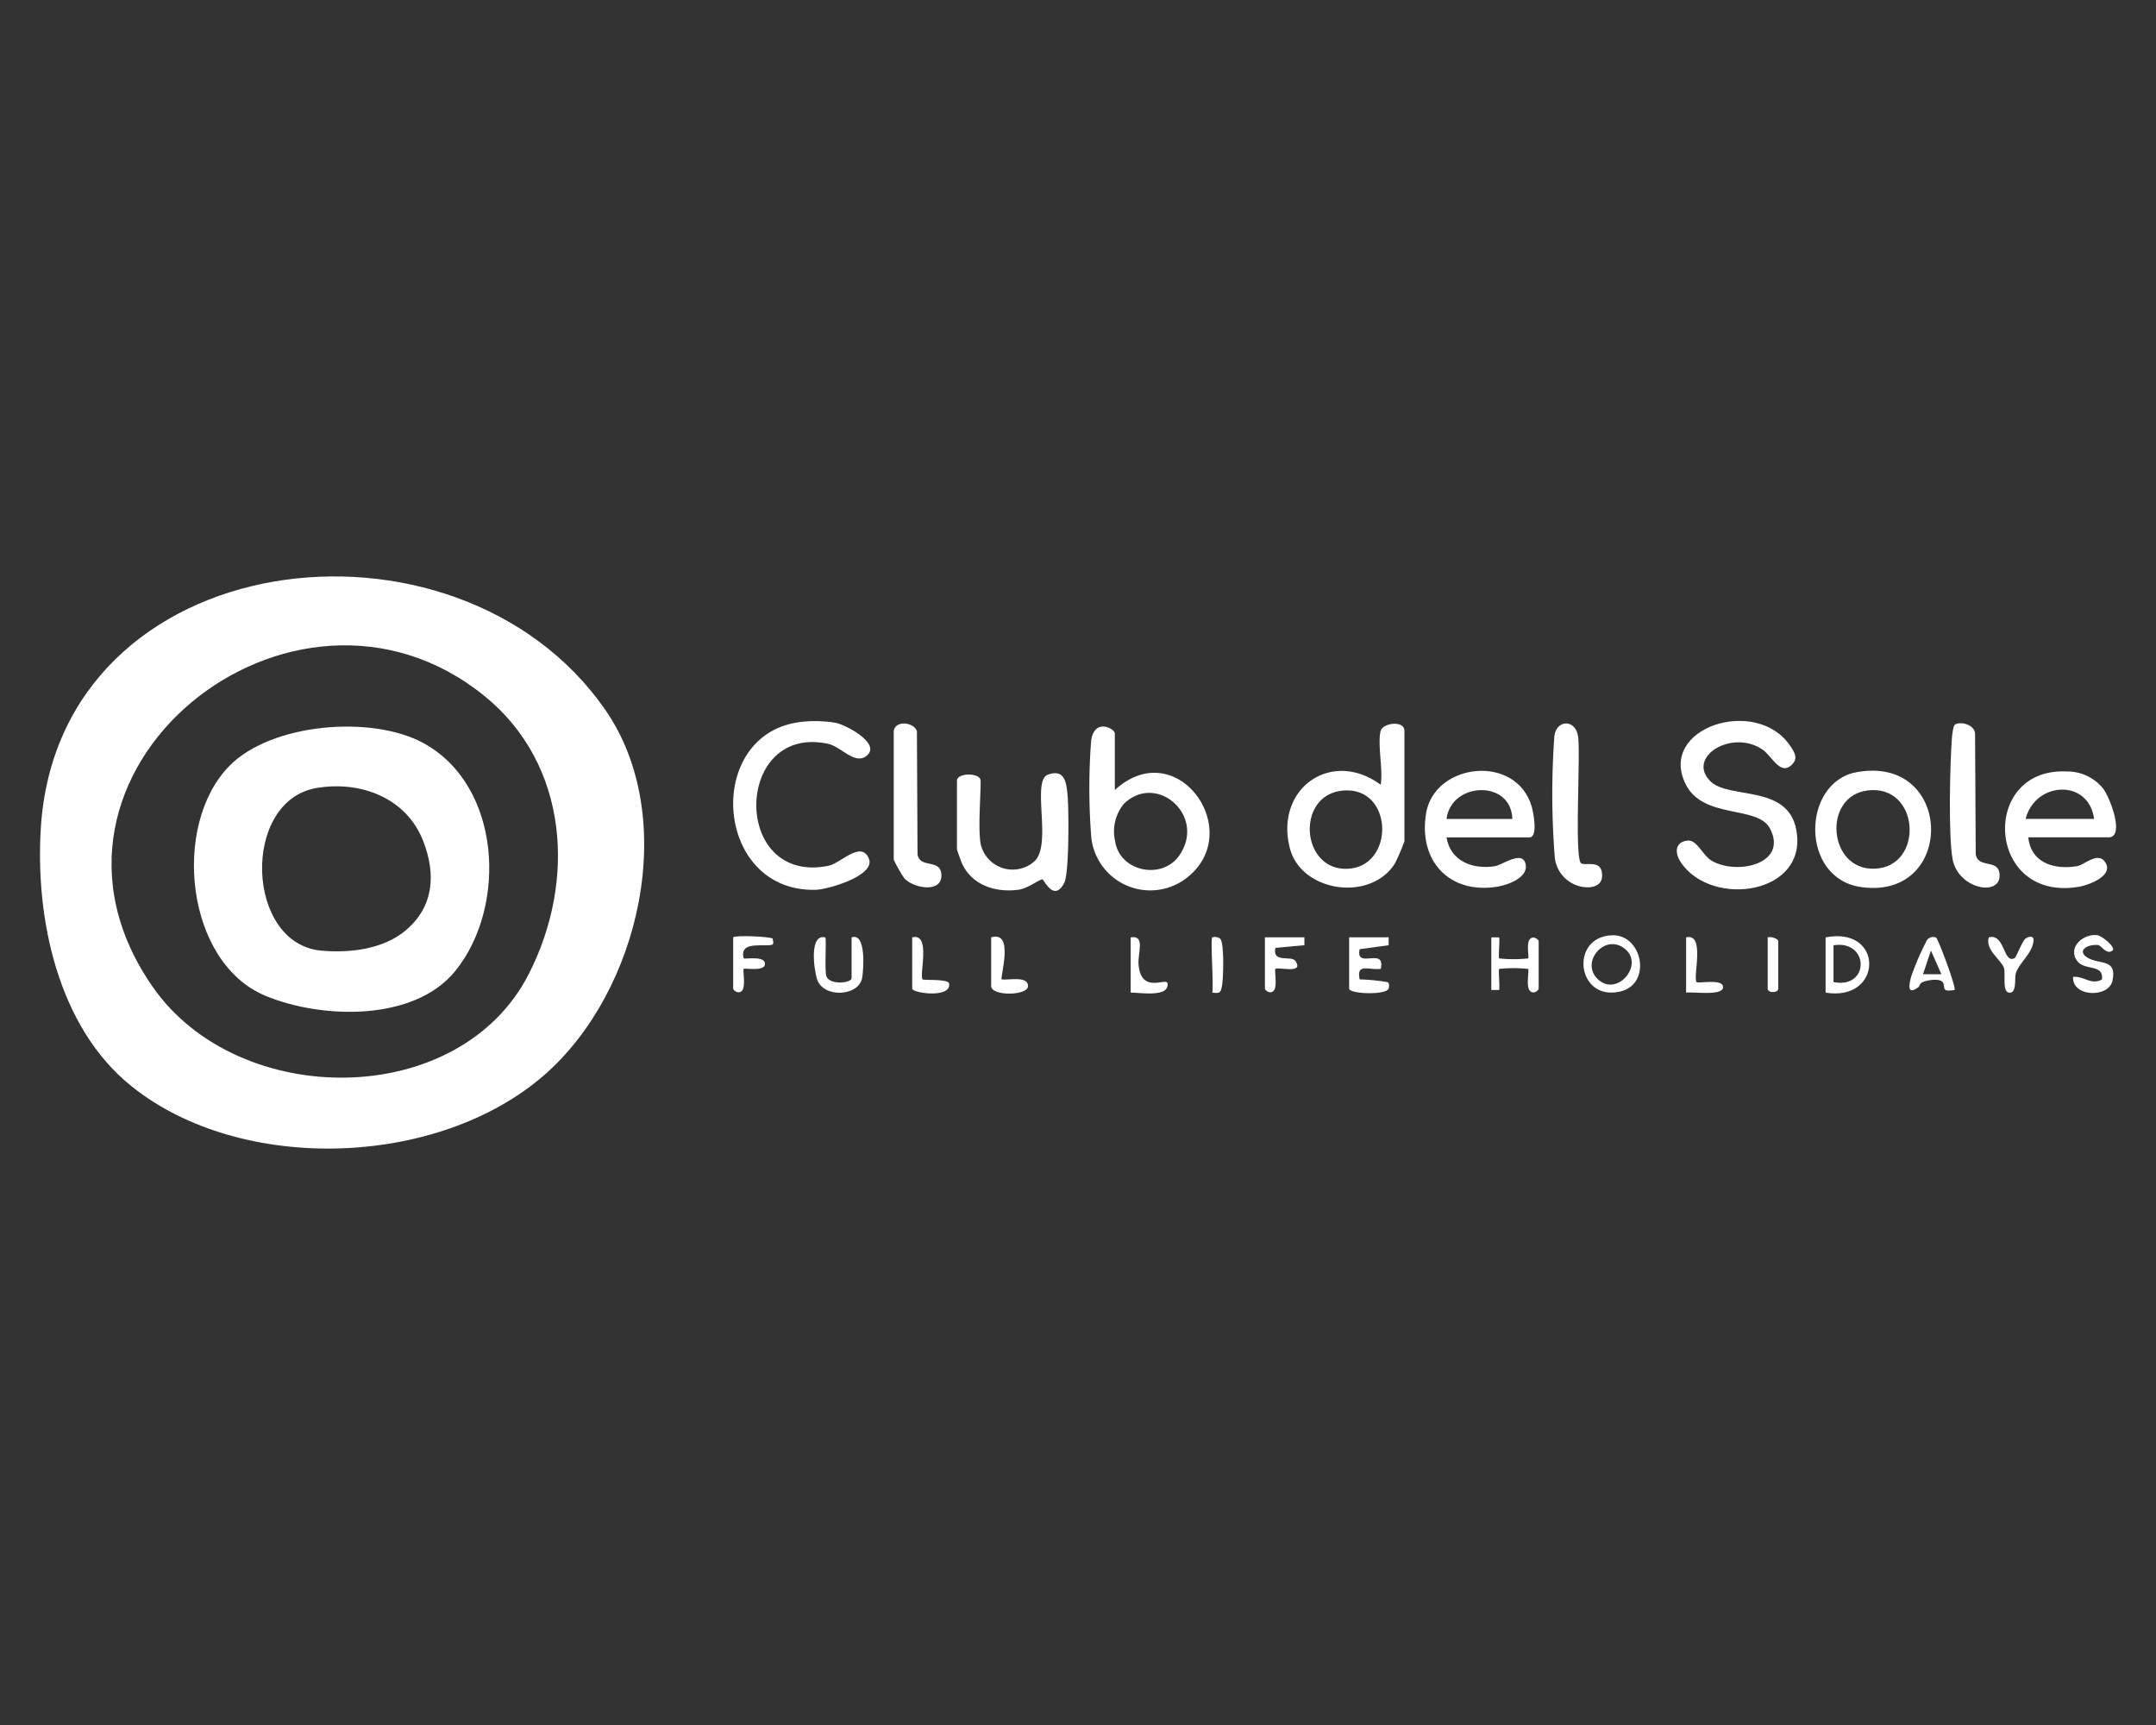 <svg xmlns="http://www.w3.org/2000/svg" xmlns:xlink="http://www.w3.org/1999/xlink" width="250" height="200" viewBox="0 0 250 200"><rect x="0" y="0" width="250" height="200" fill="#333333" stroke="none"/><defs>      </defs><g id="Web_1920_14"><g id="Bianco" transform="translate(4.634 66.831)"><g id="club-del-sole" transform="translate(0 0.001)"><path id="Tracciato_174" d="M10.614,59.109C2.083,52.268-.559,39.67.1,29.174,2.157-3.89,48.235-9.361,65.5,15.388c8.765,12.566,4.084,32.8-7.089,42.481-12.3,10.66-35.054,11.459-47.8,1.24ZM51.58,13.894C29.375-4.19-4.26,22.76,13.1,47.624c9.921,14.207,35.536,14.265,43.591-1.543,5.489-10.769,4.62-24.264-5.111-32.187Z" transform="translate(0 -0.001)" fill="#fff"></path><path id="Tracciato_175" d="M661.986,65.09c2.137,2.094,8.86.337,9.922,5.491,1.566,7.6-9.763,9.255-13.362,3.9-.718-1.067-.727-2.382.81-2.529,1.061-.1,1.742,1.733,2.746,2.328,2.919,1.728,8.929.392,6.781-3.729-1.419-2.726-7.767-1.018-9.792-5.16-3.21-6.567,8.191-10.178,12.1-4.47.542.793,1.018,1.5.188,2.278-1.333,1.243-2.267-1.07-3.392-1.82-3.579-2.385-8.84.926-6,3.709Z" transform="translate(-468.278 -41.328)" fill="#fff"></path><path id="Tracciato_176" d="M424.861,67.709c7.288-6.668,15.448,5.082,8.087,10.371a6.884,6.884,0,0,1-10.81-4.753,72.394,72.394,0,0,1-.032-11.268c.317-2.749,2.751-1.491,2.751-.909v6.559Zm1.021,1.63a5.036,5.036,0,0,0-.992,4.294c.516,3.545,5.425,4.543,7.427,1.684,3.216-4.592-2.639-9.734-6.437-5.976Z" transform="translate(-300.22 -42.946)" fill="#fff"></path><path id="Tracciato_177" d="M512.331,60.052c.26-.929,2.746-1.232,2.746,0V72.866a25.464,25.464,0,0,1-1.1,2.564c-2.827,4.5-10.885,3.34-12.191-1.794-1.751-6.887,4.819-11.537,10.539-7.331.3-1.658-.4-4.814,0-6.253Zm-4.338,6.928c-5.552.438-4.961,9.316.5,9.068C514,75.8,513.828,66.518,507.993,66.979Z" transform="translate(-356.861 -42.153)" fill="#fff"></path><path id="Tracciato_178" d="M286.265,58.3a14.185,14.185,0,0,1,4.349.069c1.243.265,5.344,2.454,3.533,3.842-1.361,1.044-2.916-1.087-4.436-1.413-10.963-2.351-11.248,16.451.066,14.135,1.4-.286,3.767-2.968,4.661-.836.834,1.987-4.767,3.594-6.166,3.628-11.764.288-12.958-17.836-2.007-19.422Z" transform="translate(-198.325 -41.391)" fill="#fff"></path><path id="Tracciato_179" d="M559.307,85.871c.435,2.751,3.04,3.758,5.63,3.337.8-.13,3.023-1.782,3.493-.4.557,1.65-1.956,2.576-3.242,2.783-5.59.9-9.186-3.034-8.246-8.549.984-5.771,10.369-6.922,12.232-.779.161.531.8,3.605-.248,3.605H559.31Zm7.631-2.137c-.138-4.629-7.13-4.28-7.631,0Z" transform="translate(-396.206 -55.616)" fill="#fff"></path><path id="Tracciato_180" d="M792.746,86.025c.3,2.939,2.971,3.781,5.633,3.34.929-.156,2.578-1.869,3.377-.291.741,1.462-2,2.48-3.132,2.676-10.758,1.846-11.568-13.827-1.439-13.365A5.345,5.345,0,0,1,801.37,80.3c.871,1.073,2.593,5.722.686,5.722h-9.31Zm7.631-2.137c-.635-4.71-6.844-4.346-7.937,0Z" transform="translate(-562.187 -55.771)" fill="#fff"></path><path id="Tracciato_181" d="M371.416,87.308a3.8,3.8,0,0,0,6.264,1.99c2.051-1.961-.415-9.356,1.56-10.034,1.863-.637,2.094.787,2.244,2.253.167,1.641.213,9.174-.369,10.3-1.2,2.322-2.359-.4-2.532-.4-.4.009-1.687,1.053-2.766,1.2-2.674.361-5.445-.519-6.593-3.118-.1-.236-.554-1.491-.554-1.583V79.988c0-.966,2.746-.966,2.746,0,0,2.056-.306,5.48,0,7.323Z" transform="translate(-262.34 -56.293)" fill="#fff"></path><path id="Tracciato_182" d="M718.516,78.266c11.309-2.071,11.557,14.845.565,13.325C711.909,90.6,712.168,79.428,718.516,78.266Zm1.232,2.123c-5.174.7-4.537,9.189.8,9.068C726.439,89.324,725.9,79.558,719.748,80.388Z" transform="translate(-507.878 -55.568)" fill="#fff"></path><path id="Tracciato_183" d="M343.263,59.98c.213-1.269,2.377-.986,2.685.061l.069,14.268c.3,1.728,2.766.412,2.769,2.452s-3.21,1.5-4.312.311a16.791,16.791,0,0,1-1.214-2.143V59.98Z" transform="translate(-244.259 -42.082)" fill="#fff"></path><path id="Tracciato_184" d="M768.46,59.17c.681-.424,2.325.026,2.33,1.093l.078,13.956c.3,1.728,2.769.412,2.769,2.452,0,2.483-4.825,1.534-5.454-1.9-.5-2.743-.306-10.942-.084-13.977.026-.358.141-1.482.363-1.621Z" transform="translate(-546.404 -41.992)" fill="#fff"></path><path id="Tracciato_185" d="M611.363,75.33c.557.332,2.426-.508,2.431,1.416,0,.9-.626,1.266-1.433,1.361A3.864,3.864,0,0,1,608.3,74.58a93.248,93.248,0,0,1-.04-14.02c.254-1.9,2.434-1.955,2.74.035.317,2.056-.453,14.248.369,14.735Z" transform="translate(-432.653 -42.068)" fill="#fff"></path><path id="Tracciato_186" d="M530.93,145.076v.914l-3.36.459c-.525,2.408,3.031-.346,2.446,2.284-1.459.159-2.844-.7-2.446,1.22a22.242,22.242,0,0,1,3.181.309c.3.043.248.591.176.759-.34.79-4.577.614-4.577,0v-5.95h4.577Z" transform="translate(-374.543 -103.23)" fill="#fff"></path><path id="Tracciato_187" d="M623.839,144.253c3.568-.15,4.69,5.636,1.006,6.515C619.776,151.98,618.89,144.463,623.839,144.253Zm-1.679,5.036c2.229,2.229,5.437-1.543,3.262-3.412C623.115,143.9,620.165,147.3,622.161,149.289Z" transform="translate(-441.576 -102.647)" fill="#fff"></path><path id="Tracciato_188" d="M315.52,144.957c1.69-.58,1.4,3.7,1.214,4.721-.4,2.146-4.56,2.365-5.243.084-.346-1.154-.9-5.238.975-4.8.164.161-.124,4.032.147,4.568.51,1.012,2.9.7,2.9.159v-4.73Z" transform="translate(-221.402 -103.112)" fill="#fff"></path><path id="Tracciato_189" d="M583.5,145.09h.914c.084.453-.113,2.33,0,2.443a15.958,15.958,0,0,0,3.36,0c.127-.127-.211-1.595.141-2.146.384-.6,1.079-.049,1.079.162v5.491c0,.211-.692.761-1.079.162s0-2.307-.141-2.452a15.958,15.958,0,0,0-3.36,0c-.113.11.084,1.99,0,2.443H583.5Z" transform="translate(-415.21 -103.244)" fill="#fff"></path><path id="Tracciato_190" d="M717.91,151.166V144.76C724.74,143.425,724.57,152.262,717.91,151.166Zm.914-1.22c4.248.816,4.159-4.932,0-4.271Z" transform="translate(-510.854 -102.911)" fill="#fff"></path><path id="Tracciato_191" d="M821.967,145.931c-.655.565-1.341-.609-1.661-.637-1.344-.118-2.538.715-1.18,1.5s3.395.061,2.835,2.642c-.438,2.019-4.7,1.912-4.568-.447,1.324-.127,2.048,1.007,3.354.3.225-1.849-2.039-.978-2.881-2.146-1.171-1.618.787-3.224,2.362-2.985.531.081,2.16,1.416,1.742,1.777Z" transform="translate(-581.643 -102.559)" fill="#fff"></path><path id="Tracciato_192" d="M754.7,144.965c.271.179,2.385,5.861,2.151,6.088-1.661.271-.986-.358-1.37-.9-.358-.5-1.854-.234-2.356,0-.346.162-.337.482-.438.554-1.3.949-1.159-.058-.874-1.18a30.946,30.946,0,0,1,1.843-4.26.9.9,0,0,1,1.044-.3Zm.626,4.257-1.214-2.743-.917,2.743h2.134Z" transform="translate(-534.845 -103.104)" fill="#fff"></path><path id="Tracciato_193" d="M497.06,145.09V146l-3.36.309c-.4,1.811,1.852.851,2.307,1.506,1.113,1.589-2.042.666-2.307.932-.144.144.234,1.869-.141,2.452s-1.079.049-1.079-.162v-5.95h4.577Z" transform="translate(-350.442 -103.244)" fill="#fff"></path><path id="Tracciato_194" d="M278.71,144.748c.187-.288,4.54-.072,4.58.153.1.585.182.735-.453.761-1.356.055-3.383-.271-2.907,1.523.118.124,2.682-.386,2.443.759-.164.776-2.31.332-2.443.461s.234,1.872-.141,2.452-1.079.049-1.079-.161v-5.95Z" transform="translate(-198.326 -102.902)" fill="#fff"></path><path id="Tracciato_195" d="M382.42,144.876c2.743-.839,1,4.672,1.223,4.88.721.115,3.054-.459,3.054.764,0,1.145-4.277,1.2-4.277,0Z" transform="translate(-272.124 -103.03)" fill="#fff"></path><path id="Tracciato_196" d="M786.357,147.305c.167-.1.877-2,1.249-2.258.4-.283,1-.384.92.3-.173,1.494-1.678,2.5-2.056,3.747-.161.528.167,2.423-.833,2.212-.738-.156-.34-2.172-.528-2.832-.248-.885-2.235-2.126-1.765-3.571,1.9-.5,1.655,3.167,3.011,2.4Z" transform="translate(-557.365 -103.06)" fill="#fff"></path><path id="Tracciato_197" d="M350.67,144.982c2.25-.56.761,4.442,1.22,4.883.112.107,2.959-.078,3.057.459.32,1.785-4.274,1.119-4.274.609v-5.95Z" transform="translate(-249.532 -103.137)" fill="#fff"></path><path id="Tracciato_198" d="M661.82,144.991c2.284-.548.736,4.7,1.22,5.189.176.179,2.875-.384,3.051.461.262,1.249-3.533.617-4.271.759v-6.406Z" transform="translate(-470.941 -103.145)" fill="#fff"></path><path id="Tracciato_199" d="M438.51,145.027c1.759-.283.784,1.84.917,3.2.337,3.444,3.256,1.379,3.357,2.137.222,1.673-3.224,1.059-4.274,1.067V145.03Z" transform="translate(-312.037 -103.181)" fill="#fff"></path><path id="Tracciato_200" d="M694.63,145.012c.355-.124,1.22.136,1.22.459v5.491c0,.525-1.22.525-1.22,0Z" transform="translate(-494.289 -103.166)" fill="#fff"></path><path id="Tracciato_201" d="M471.139,144.976a1.031,1.031,0,0,1,.943.179c.453.614.352,4.468.193,5.393-.144.845-.248.949-1.136.834C471.312,150.493,470.909,145.2,471.139,144.976Z" transform="translate(-335.204 -103.13)" fill="#fff"></path><path id="Tracciato_202" d="M92.246,88.648c-4.791,5.976-15.577,5.624-22.061,2.93-9.261-3.847-10.9-19.736-4.217-26.612,4.886-5.018,16.555-5.953,22.54-2.685,9.016,4.923,9.757,18.859,3.738,26.367Zm-5.835-4.62c3.317-2.763,3.573-6.55,2.059-10.42-1.958-5-7.268-6.98-12.347-6.123-8.762,1.477-8.263,18.055.525,18.857,3.291.3,7.167-.15,9.766-2.313Z" transform="translate(-44.043 -42.957)" fill="#fff"></path></g></g></g></svg>